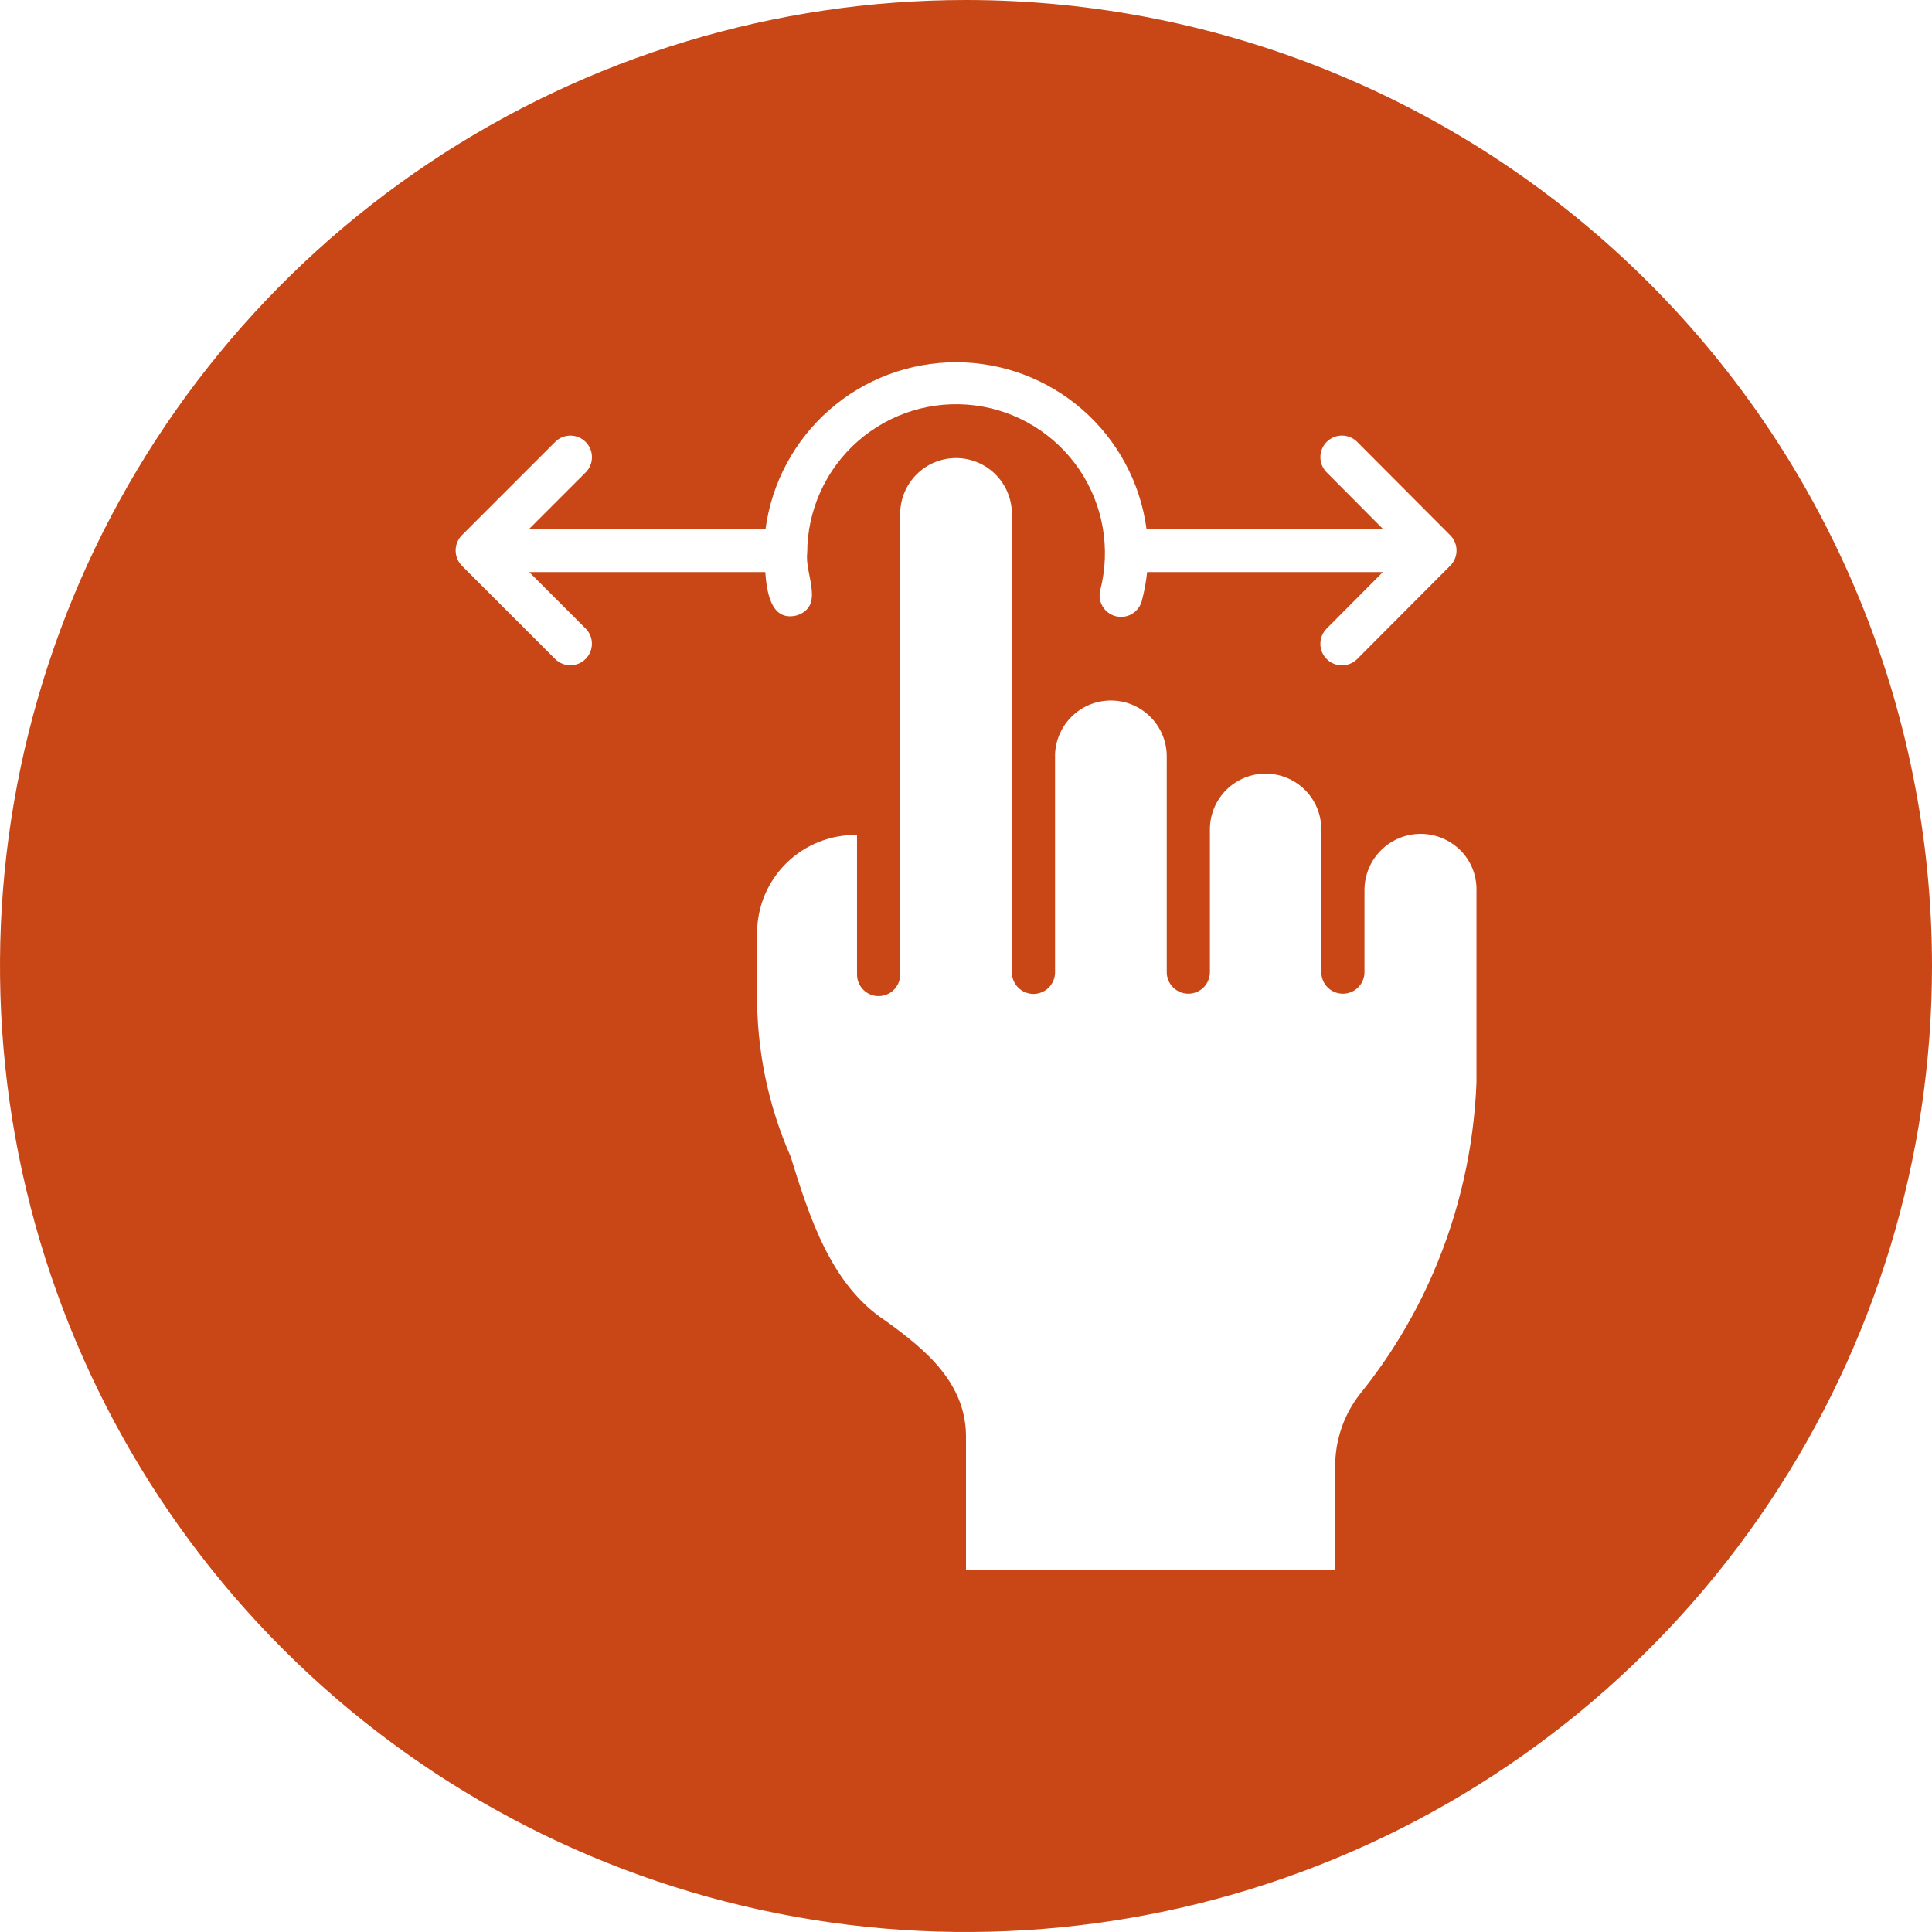 <?xml version="1.0" encoding="UTF-8"?> <svg xmlns="http://www.w3.org/2000/svg" width="512" height="512" viewBox="0 0 512 512" fill="none"><g clip-path="url(#clip0_711_276)"><path d="M256 0C205.368 0 155.873 15.014 113.774 43.144C71.675 71.273 38.863 111.255 19.487 158.033C0.111 204.811 -4.959 256.284 4.919 305.943C14.797 355.602 39.178 401.217 74.981 437.019C110.783 472.822 156.398 497.203 206.057 507.081C255.716 516.959 307.189 511.889 353.967 492.513C400.745 473.137 440.727 440.325 468.856 398.226C496.986 356.127 512 306.632 512 256C511.992 188.107 485.018 122.998 437.01 74.99C389.003 26.983 323.893 0.008 256 0ZM147.2 174.72L122.4 149.92C121.343 148.841 120.75 147.391 120.75 145.88C120.75 144.369 121.343 142.919 122.4 141.84L147.2 117.04C148.278 116.002 149.721 115.429 151.217 115.444C152.714 115.458 154.145 116.059 155.203 117.117C156.261 118.175 156.862 119.606 156.877 121.103C156.891 122.599 156.318 124.042 155.28 125.12L140.24 140.16H202.88C204.52 127.935 210.541 116.72 219.825 108.598C229.109 100.476 241.025 96 253.36 96C265.695 96 277.611 100.476 286.895 108.598C296.179 116.72 302.2 127.935 303.84 140.16H366.48L351.52 125.12C350.478 124.042 349.902 122.599 349.914 121.1C349.927 119.601 350.528 118.168 351.588 117.108C352.648 116.048 354.081 115.447 355.58 115.434C357.079 115.422 358.523 115.998 359.6 117.04L384.32 141.84C384.853 142.369 385.275 142.999 385.564 143.692C385.852 144.386 386 145.129 386 145.88C386 146.631 385.852 147.374 385.564 148.068C385.275 148.761 384.853 149.391 384.32 149.92L359.6 174.72C358.523 175.762 357.079 176.338 355.58 176.326C354.081 176.313 352.648 175.712 351.588 174.652C350.528 173.592 349.927 172.159 349.914 170.66C349.902 169.161 350.478 167.718 351.52 166.64L366.48 151.6H304C303.729 154.221 303.247 156.816 302.56 159.36C302.147 160.801 301.18 162.021 299.872 162.754C298.563 163.486 297.019 163.673 295.574 163.272C294.128 162.871 292.9 161.916 292.156 160.614C291.412 159.312 291.212 157.769 291.6 156.32C292.983 150.898 293.196 145.245 292.226 139.734C291.257 134.224 289.126 128.983 285.976 124.359C282.825 119.735 278.728 115.834 273.954 112.915C269.181 109.996 263.841 108.125 258.29 107.428C252.739 106.73 247.102 107.222 241.755 108.869C236.408 110.517 231.473 113.283 227.276 116.983C223.08 120.684 219.719 125.236 217.416 130.335C215.114 135.434 213.922 140.965 213.92 146.56C213.2 152.16 218.72 160.72 211.04 163.12C204.16 164.72 203.2 156.56 202.8 151.6H140.24L155.28 166.64C156.311 167.72 156.878 169.16 156.861 170.653C156.844 172.145 156.243 173.572 155.187 174.627C154.132 175.683 152.705 176.284 151.213 176.301C149.72 176.318 148.28 175.751 147.2 174.72ZM391.28 286.88C390.601 304.241 386.723 321.327 379.84 337.28C374.852 348.834 368.312 359.654 360.4 369.44C356.12 374.922 353.809 381.685 353.84 388.64V416H256V381.44C256.32 366.88 245.68 357.92 234.64 350C220.16 340.48 214.48 322.48 209.52 306.48C203.504 292.797 200.476 277.987 200.64 263.04V247.2C200.648 243.751 201.343 240.338 202.684 237.161C204.024 233.983 205.984 231.104 208.449 228.691C210.913 226.279 213.834 224.381 217.039 223.109C220.245 221.836 223.672 221.215 227.12 221.28V258.4C227.157 259.892 227.776 261.311 228.845 262.354C229.913 263.396 231.347 263.98 232.84 263.98C234.333 263.98 235.767 263.396 236.836 262.354C237.904 261.311 238.523 259.892 238.56 258.4V136C238.611 132.109 240.193 128.394 242.963 125.66C245.733 122.926 249.468 121.393 253.36 121.393C257.252 121.393 260.987 122.926 263.757 125.66C266.527 128.394 268.109 132.109 268.16 136V257.76C268.181 259.263 268.793 260.698 269.863 261.753C270.934 262.809 272.377 263.401 273.88 263.401C275.383 263.401 276.826 262.809 277.897 261.753C278.967 260.698 279.579 259.263 279.6 257.76V199.84C279.758 195.987 281.414 192.347 284.214 189.696C287.014 187.044 290.739 185.59 294.595 185.642C298.451 185.694 302.134 187.248 304.862 189.975C307.59 192.701 309.146 196.384 309.2 200.24V257.76C309.237 259.252 309.856 260.671 310.925 261.714C311.993 262.756 313.427 263.34 314.92 263.34C316.413 263.34 317.847 262.756 318.916 261.714C319.984 260.671 320.603 259.252 320.64 257.76V219.6C320.688 215.717 322.264 212.009 325.027 209.28C327.79 206.551 331.517 205.021 335.4 205.021C339.284 205.021 343.01 206.551 345.773 209.28C348.536 212.009 350.112 215.717 350.16 219.6V257.76C350.196 259.253 350.815 260.673 351.884 261.716C352.952 262.759 354.387 263.343 355.88 263.343C357.374 263.343 358.808 262.759 359.877 261.716C360.945 260.673 361.564 259.253 361.6 257.76V235.6C361.654 232.695 362.556 229.87 364.195 227.471C365.834 225.072 368.139 223.205 370.826 222.1C373.512 220.995 376.464 220.699 379.316 221.25C382.169 221.801 384.798 223.174 386.88 225.2C388.271 226.552 389.377 228.169 390.132 229.955C390.888 231.741 391.278 233.661 391.28 235.6V286.88Z" fill="#C94717"></path></g><defs><clipPath id="clip0_711_276"><rect width="512" height="512" fill="white"></rect></clipPath></defs></svg> 